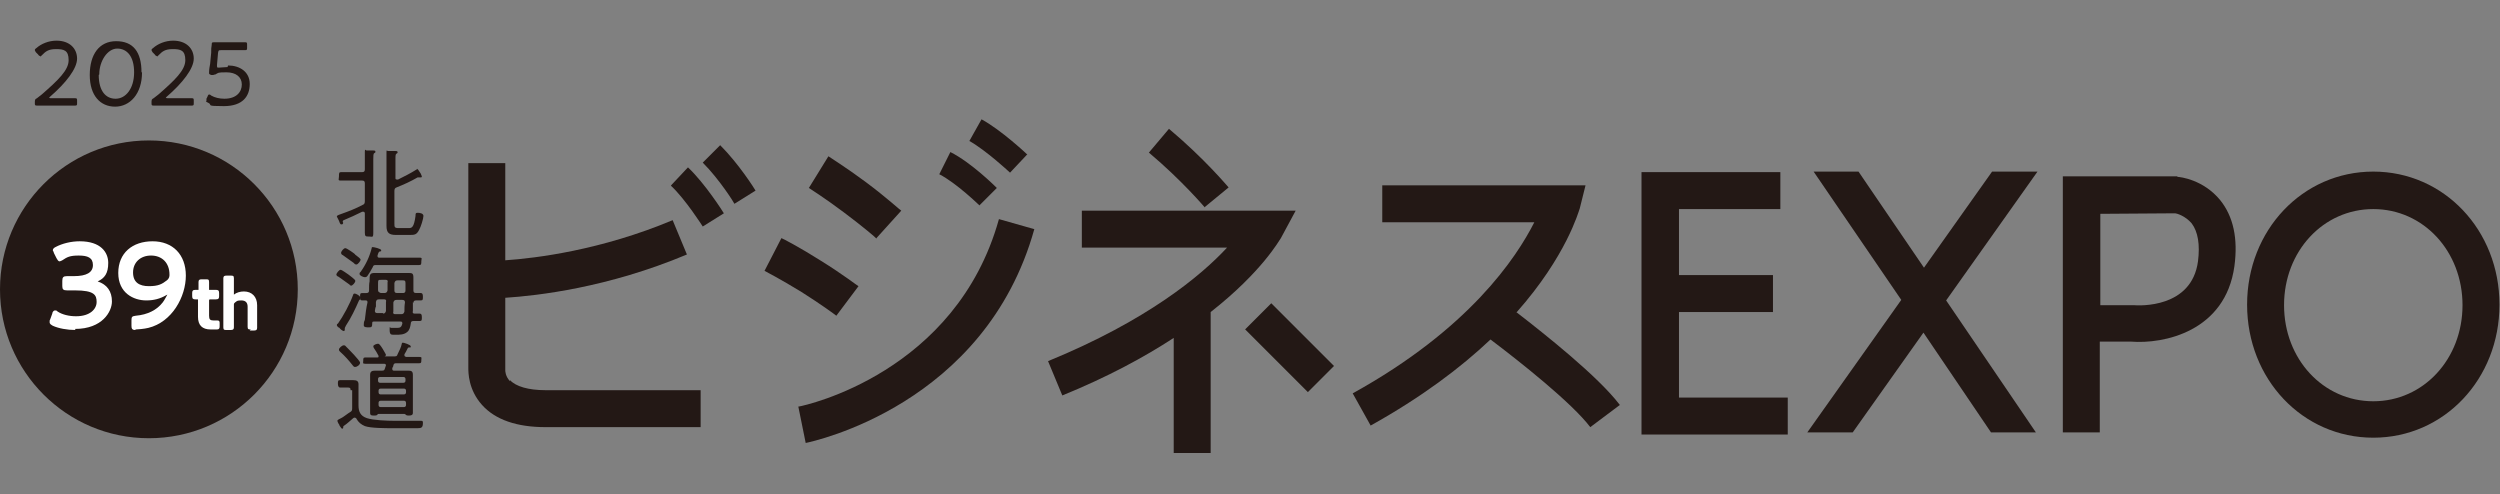 <?xml version="1.0" encoding="UTF-8"?>
<svg id="bf752cb6-26eb-4423-ba33-dd7044ec9776" xmlns="http://www.w3.org/2000/svg" version="1.1" viewBox="0 0 473.5 93.6">
  <rect x="0" y="0" width="473.5" height="93.6" fill="#808080" stroke="none"/>
  <defs>
    <style>
      .cls-1 {
        fill: #231815;
      }

      .cls-1, .cls-2 {
        stroke-width: 0px;
      }

      .cls-2 {
        fill: #fff;
      }
    </style>
  </defs>
  <g>
    <path class="cls-1" d="M11.7,18.6c.5,0,1.2,0,1.7,0,.4,0,.7,0,.8,0,.4,0,.4.1.4.5v.4c0,.4,0,.5-.4.5s-.4,0-.8,0c-.5,0-1.3,0-1.8,0h-2.2c-.5,0-1.1,0-1.6,0-.4,0-.7,0-.8,0-.4,0-.4-.1-.4-.5h0c0-.6,0-.7.4-.9.3-.2.6-.5.9-.7,3.1-2.7,5.1-4.6,5.1-6.5s-.9-2.1-2.4-2.1-2,.5-2.6,1.1-.3.2-.4.2-.2,0-.4-.3l-.4-.4c-.1-.2-.2-.3-.2-.4s0-.2.3-.4c.9-.8,2.3-1.4,3.8-1.4,2.5,0,3.9,1.5,3.9,3.4s-2.1,4.6-5.1,7.2c-.1.1-.2.2-.2.2s.1.1.3.1h2.1Z"/>
    <path class="cls-1" d="M26.9,13.7c0,4.1-2.3,6.5-5.1,6.5s-4.8-2.1-4.8-6,1.8-6.4,5-6.4,4.8,2,4.8,5.9ZM18.7,14.2c0,3,1.3,4.5,3.2,4.5s3.5-1.9,3.5-5-1.4-4.5-3.2-4.5-3.4,2.3-3.4,4.9Z"/>
    <path class="cls-1" d="M33.8,18.6c.5,0,1.2,0,1.7,0,.4,0,.7,0,.8,0,.4,0,.4.1.4.5v.4c0,.4,0,.5-.4.5s-.4,0-.8,0c-.5,0-1.3,0-1.8,0h-2.2c-.5,0-1.1,0-1.6,0-.4,0-.7,0-.8,0-.4,0-.4-.1-.4-.5h0c0-.6,0-.7.4-.9.3-.2.6-.5.9-.7,3.1-2.7,5.1-4.6,5.1-6.5s-.9-2.1-2.4-2.1-2,.5-2.6,1.1-.3.2-.4.2-.2,0-.4-.3l-.4-.4c-.1-.2-.2-.3-.2-.4s0-.2.3-.4c.9-.8,2.3-1.4,3.8-1.4,2.5,0,3.9,1.5,3.9,3.4s-2.1,4.6-5.1,7.2c-.1.1-.2.2-.2.2s.1.1.3.1h2.1Z"/>
    <path class="cls-1" d="M43.2,12.4c2.2,0,4.1,1.2,4.1,3.5s-1.3,4.2-4.9,4.2-2.1-.2-2.9-.6-.4-.2-.4-.4,0-.2,0-.4l.2-.4c.1-.3.2-.4.3-.4s.2,0,.4.2c.7.4,1.6.6,2.5.6,2.3,0,3.3-1.3,3.3-2.7s-1.1-2.3-2.9-2.3-1.5.1-2.1.4c-.2,0-.3.1-.4.1s-.2,0-.4,0c-.3-.1-.4-.2-.4-.3s0-.1,0-.2c0-.5.1-1.1.2-1.6l.2-2.1c0-.7,0-1,.1-1.5,0-.4,0-.5.5-.5s1.6,0,2.4,0h.9c.9,0,2.3,0,2.5,0,.4,0,.4.1.4.5v.5c0,.4,0,.5-.4.5s-1.7,0-2.6,0h-1.9c-.5,0-.5,0-.6.5l-.2,2.3v.2c0,.2,0,.3.2.3s.2,0,.3,0c.4,0,1-.1,1.5-.1Z"/>
  </g>
  <g>
    <g>
      <g>
        <path class="cls-1" d="M66.4,73.9c0-.4-.1-.5-.5-.5h-.7c-.3,0-.6,0-.8,0s-.4-.2-.4-.7,0-.7.4-.7.6,0,.8,0h.6c.4,0,.7,0,1.1,0,.7,0,1,.2,1,.8s0,1,0,1.5v2.5c0,1.2.4,2,1.6,2.4,1.2.4,3.8.5,5.2.5s3.2,0,4.8,0h.3c.3,0,.3.2.3.4,0,.9-.3,1-1,1s-.5,0-.8,0h-4c-1.3,0-4.1,0-5.2-.4-.7-.3-1.2-.7-1.6-1.4,0-.1-.2-.2-.3-.2s-.2,0-.3.1c-.6.5-1.1,1-1.7,1.4-.2.1-.2.2-.2.4,0,.1-.1.2-.2.2s-.3-.3-.5-.6c0-.2-.2-.3-.3-.6,0,0-.1-.2-.1-.3,0-.2.5-.4.7-.5.3-.1,1.4-1,1.8-1.2.3-.2.3-.4.3-.8v-3.3ZM67.2,69.5c-.2,0-.3-.2-.4-.3-.7-.9-1.5-1.8-2.4-2.6-.1-.1-.2-.2-.2-.4,0-.3.6-.8.9-.8s.3.1.5.3c.4.4,2.6,2.6,2.6,3s-.6.8-.9.8ZM72.3,70.2c.3,0,.5,0,.6-.4,0-.1.2-.5.2-.6,0-.3-.3-.3-.3-.3h-1.8c-.6,0-1.2,0-1.8,0s-.4-.2-.4-.6,0-.6.4-.6c.6,0,1.2,0,1.8,0h.5c.1,0,.2,0,.2-.2s0,0,0-.1c-.3-.6-.5-.9-.9-1.5,0,0-.1-.2-.1-.3,0-.3.7-.5.9-.5s.4.2.9,1c.1.2.6,1,.6,1.1s-.1.3-.3.3,0,0,0,0,0,0,0,0h1.8c.4,0,.6,0,.7-.4.3-.6.7-1.4.8-2,0,0,0-.2.2-.2s1.5.4,1.5.7-.1.2-.3.2c-.1,0-.2,0-.3.2-.2.4-.4.8-.6,1.1,0,0,0,0,0,.2,0,.2.1.2.3.3h.7c.6,0,1.2,0,1.8,0s.4.2.4.6,0,.6-.4.6c-.6,0-1.2,0-1.8,0h-2.5c-.3,0-.5,0-.6.4,0,.2-.1.3-.2.5,0,0,0,0,0,.2,0,.2.1.3.3.3h1.6c.4,0,.7,0,1.1,0,.6,0,.9.1.9.8s0,.8,0,1.2v4.7c0,.4,0,.9,0,1.3s-.3.5-.7.5-.5,0-.7-.2c0,0-.1-.1-.2-.1h-4.9c-.1,0-.1,0-.2.1-.1.2-.3.2-.7.2s-.7,0-.7-.5,0-.9,0-1.3v-4.7c0-.4,0-.8,0-1.2,0-.6.3-.8.9-.8s.8,0,1.1,0h0ZM76.4,72.5c.3,0,.4-.2.4-.4v-.3c0-.3-.2-.4-.4-.4h-4.4c-.3,0-.4.2-.4.4v.3c0,.3.2.4.4.4h4.4ZM72.1,73.6c-.3,0-.4.2-.4.4v.3c0,.3.2.4.4.4h4.4c.3,0,.4-.2.4-.4v-.3c0-.3-.2-.4-.4-.4h-4.4ZM72.1,75.9c-.3,0-.4.2-.4.4v.4c0,.3.2.4.4.4h4.4c.3,0,.4-.2.4-.4v-.4c0-.3-.2-.4-.4-.4h-4.4Z"/>
        <path class="cls-1" d="M68,56.9c-.7,1.6-1.5,3.3-2.5,4.8,0,.1-.2.3-.2.5s0,.2,0,.3-.1.2-.2.2c-.2,0-.7-.4-.8-.6-.1,0-.5-.3-.5-.5s.1-.3.2-.3c1-1.4,2.3-3.8,2.9-5.5,0-.1.1-.2.3-.2.2,0,1,.4,1,.7s0,.4-.1.5ZM66.6,54.1c-.1,0-.3,0-.4-.2-.7-.5-1.4-1-2.1-1.5-.1,0-.4-.2-.4-.4s.5-.9.8-.9,1.3.8,1.5.9c.2.2,1.3.9,1.3,1.2s-.5.9-.8.9ZM67.2,48.2c0,0,.2.1.3.2.4.3.8.6.8.8s-.5.9-.8.9-.4-.2-.5-.3c-.7-.5-1.4-1-2.1-1.5-.1,0-.3-.2-.3-.4,0-.3.5-.9.8-.9s1.7,1,1.9,1.2ZM69.6,52.2c-.1.2-.2.3-.5.3s-1-.3-1-.6.1-.3.2-.4c1-1.4,1.7-2.9,2.1-4.5,0-.1,0-.2.2-.2s1.6.3,1.6.6-.1.2-.2.2c-.3.1-.3.2-.5.8,0,0,0,0,0,.1,0,.2.1.3.3.3h5.7c.6,0,1.2,0,1.9,0s.4.2.4.7,0,.7-.4.7c-.6,0-1.2,0-1.9,0h-6.2c-.4,0-.6,0-.7.4-.3.6-.7,1.2-1.1,1.8ZM78.2,57.2v1.7c-.1.3,0,.5.3.5.3,0,.7,0,1,0s.4.2.4.7,0,.7-.4.7-.8,0-1.2,0c-.3,0-.5.1-.5.5-.1.6-.2,1.2-.7,1.6-.6.5-1.4.5-2.1.5h-.4c-.5,0-.8,0-.8-.9s0-.4.3-.4.2,0,.2,0c.3,0,.5,0,.7,0,.7,0,1,0,1.2-.8,0,0,0,0,0-.1,0-.3-.2-.3-.4-.3h-4.9c-.3,0-.4,0-.4.3,0,.7-.1.8-.6.8s-1,0-1-.4,0-.6.2-1c.1-1,.3-2.5.5-3.3,0-.2,0-.4-.3-.4-.2,0-.5,0-.7,0-.4,0-.4-.2-.4-.7s0-.7.4-.7.5,0,.8,0c.3,0,.5-.1.5-.5,0-.7,0-1.3.1-1.7,0-1.3,0-1.6,1-1.6s.8,0,1.2,0h4.1c.4,0,.8,0,1.1,0,.7,0,.9.1.9.9s0,1.6,0,2.4c0,.3.1.5.5.5s.6,0,.9,0,.4.2.4.7,0,.7-.4.7-.6,0-.9,0c-.3,0-.5.1-.5.5ZM72.5,59.4c.3,0,.5-.1.6-.5v-1.7c.1-.3,0-.5-.3-.5h-1c-.4,0-.5.1-.6.5v.9c-.1,0-.2.8-.2.8,0,.3.2.4.5.4h1.1ZM71.8,55.5h1c.3,0,.5-.1.6-.5v-1.5c.1-.3,0-.5-.3-.5h-.9c-.6,0-.6,0-.6.9,0,.3,0,.6,0,1,0,.3.1.5.5.5ZM75.1,56.8c-.3,0-.5.1-.6.5v1.7c-.1.3,0,.5.3.5h1.2c.3,0,.5-.1.6-.5,0-.6,0-1.1.1-1.7,0-.3-.1-.5-.5-.5h-1.2ZM74.7,55c0,.3.1.5.5.5h1.1c.3,0,.5-.1.5-.5,0-.3,0-1.2,0-1.4,0-.5-.2-.5-.6-.5h-.9c-.3,0-.5.1-.6.5v1.5Z"/>
        <path class="cls-1" d="M65,42.2c0,0,0,.3-.3.3s-.2-.1-.4-.4c0-.2-.5-1-.5-1.1s0-.2.9-.5c1.4-.5,2.7-1,4-1.7.3-.1.4-.3.4-.7v-3.4c0-.4-.2-.5-.5-.5h-1.9c-.7,0-1.4,0-2.1,0s-.4-.2-.4-.8,0-.8.4-.8c.7,0,1.4,0,2.1,0h1.9c.3,0,.5-.1.5-.5v-1.5c0-.6,0-1.3,0-1.9s.2-.2.3-.2c.2,0,1.1,0,1.3,0,.1,0,.4,0,.4.2s0,.2-.2.3c-.2.1-.2.5-.2,1.2v11.1c0,.9,0,1.8,0,2.8s-.2.7-.8.7-.8,0-.8-.7c0-.9,0-1.8,0-2.8v-.9c0,0,0-.3-.3-.3s-.1,0-.2,0c-1.2.6-2.3,1.1-3.5,1.6-.1,0-.2.2-.2.3ZM78.9,31.9c.2,0,.6.7.8,1,0,.1.2.4.2.5s0,.2-.2.2-.1,0-.2,0c0,0-.1,0-.2,0s-.1,0-.2,0c-1.4.8-2.5,1.3-4,1.9-.3.1-.4.3-.4.7v6.1c0,.7,0,.9.8.9h1.9c.6,0,1-.1,1.3-2.3,0-.4,0-.6.4-.6s1.1.1,1.1.6-.5,2.1-.8,2.6c-.5,1-.9,1-1.9,1h-2.5c-1.3,0-1.8-.4-1.8-1.7s0-1,0-1.4v-11c0-.5,0-1.1,0-1.6s.1-.2.3-.2c.3,0,1,0,1.4,0,.1,0,.4,0,.4.2s0,.2-.2.3c-.2.1-.2.4-.2,1.2v3.4c0,.2,0,.3.3.3s.1,0,.2,0c1.2-.6,2.4-1.2,3.5-1.9,0,0,.2-.1.2-.1Z"/>
      </g>
      <g>
        <path class="cls-1" d="M96.6,72.2c-.9-.9-.9-2-.9-2v-13.8c6.1-.4,19.4-1.9,34.4-8.2l-2.7-6.5c-13.6,5.7-25.9,7.2-31.7,7.6v-18.4s-7,0-7,0v38.7c0,1,0,4.2,2.6,7.1,2.5,2.8,6.6,4.2,12,4.2h29.4v-7h-29.4c-3.2,0-5.6-.7-6.7-1.9"/>
        <path class="cls-1" d="M127.1,35.2c2.7,2.5,6,7.7,6,7.7l4-2.5c-.1-.2-3.6-5.7-6.8-8.7l-3.2,3.4Z"/>
        <path class="cls-1" d="M133.1,30.8c3.2,3.2,6,7.7,6,7.8l4-2.5c-.1-.2-3.1-5-6.7-8.6l-3.3,3.3Z"/>
        <path class="cls-1" d="M188.8,35.6c-.2-.2-4.8-4.8-8.8-6.8l-2.1,4.2c3.3,1.7,7.6,5.9,7.6,5.9l3.3-3.3Z"/>
        <path class="cls-1" d="M194.6,29.3c-.2-.2-5-4.7-8.7-6.7l-2.3,4.1c3.2,1.8,7.7,6,7.7,6l3.2-3.4Z"/>
        <path class="cls-1" d="M166,45.1l4.7-5.2c-.1,0-2.8-2.5-6.7-5.4-3.9-2.9-7-4.8-7.1-4.9l-3.7,6s3,1.9,6.6,4.6c3.6,2.7,6.2,4.9,6.2,5"/>
        <path class="cls-1" d="M158.4,59.8l4.2-5.6c-.1,0-2.9-2.2-7.1-4.8-4.1-2.6-7.4-4.3-7.5-4.3l-3.2,6.2s3.1,1.6,7,4c3.8,2.4,6.5,4.4,6.6,4.5"/>
        <path class="cls-1" d="M242.6,45.1l2.8-5.2h-40.5v7h27.5c-4.9,5.3-15.1,13.8-33.9,21.5l2.7,6.5c8.6-3.5,15.6-7.3,21.1-10.9v21.8h7v-26.7c9.7-7.6,13-13.6,13.3-14"/>
        <rect class="cls-1" x="240.8" y="57.5" width="7" height="16.8" transform="translate(24.9 192) rotate(-45)"/>
        <path class="cls-1" d="M228.2,39.2l4.5-3.7c-.2-.2-4.5-5.4-11.3-11.1l-3.8,4.5c6.4,5.4,10.5,10.3,10.6,10.4"/>
        <path class="cls-1" d="M287.2,59.2c9.5-10.7,11.8-19.2,12-19.7l1.1-4.4h-38.5v7h28.8c-3.4,6.7-12.3,20.2-34.4,32.4l3.4,6.1c9.7-5.4,17.1-11,22.7-16.3,5.7,4.3,15.4,12,18.9,16.6l5.6-4.2c-4.1-5.4-14.2-13.4-19.5-17.5"/>
        <polygon class="cls-1" points="318 59.1 335.8 59.1 335.8 52.1 318 52.1 318 39.6 337.2 39.6 337.2 32.6 310.9 32.6 310.9 82.3 338.6 82.3 338.6 75.3 318 75.3 318 59.1"/>
        <path class="cls-1" d="M412.4,33.4h-21.7s0,48.5,0,48.5h7v-17.2h5.9c6.2.5,17.9-1.9,19.6-14.3.7-5.2-.2-9.4-2.7-12.5-3.2-3.9-7.6-4.4-8.1-4.4M411.9,40.4c.4,0,2,.5,3.2,1.9,1.2,1.6,1.6,4,1.2,7.2-1.2,8.9-11.1,8.4-12.2,8.3h-6.3v-17.3"/>
        <path class="cls-1" d="M449.5,32.5c-13.4,0-23.9,11.1-23.9,25.2s10.5,25.2,23.9,25.2,23.9-11.1,23.9-25.2-10.5-25.2-23.9-25.2M449.5,76c-9.5,0-16.9-8-16.9-18.2s7.4-18.2,16.9-18.2,16.9,8,16.9,18.2-7.4,18.2-16.9,18.2"/>
        <polygon class="cls-1" points="377.3 32.5 364.4 50.7 352 32.5 343.5 32.5 360.1 56.8 342.3 81.9 350.9 81.9 364.3 63 377.1 81.9 385.6 81.9 368.6 56.9 385.9 32.5 377.3 32.5"/>
        <path class="cls-1" d="M151.2,77l1.4,6.9c1.4-.3,34-7.2,43.3-40.5l-6.7-1.9c-8.1,29.1-36.7,35.3-37.9,35.5"/>
      </g>
    </g>
    <g>
      <circle class="cls-1" cx="28.2" cy="54.8" r="28.2"/>
      <g>
        <path class="cls-2" d="M14.3,62.5c-1.6,0-3.2-.3-4.3-.8-.3-.2-.6-.3-.6-.7s0-.3.1-.5l.4-1.1c0-.2.2-.6.5-.6s.3,0,.5.2c.9.6,2.2.9,3.5.9,2.7,0,3.9-1.4,3.9-2.7s-.4-2.2-4.1-2.2-.7,0-1,0h-.5c-.7,0-.9-.2-.9-.8v-1c0-.7.2-.9.9-.9s.3,0,.5,0c.3,0,.6,0,.8,0,2.4,0,3.6-.7,3.6-2.1s-1-1.8-2.7-1.8-2.2.3-3.1.9c-.2.1-.4.2-.5.2-.3,0-.4-.3-.6-.6l-.5-1c0-.2-.2-.4-.2-.5,0-.3.3-.5.5-.6,1.3-.7,3-1.1,4.6-1.1,4,0,5.4,2.1,5.4,4.1s-.7,2.9-2,3.5c0,0-.1,0-.2,0,0,0,0,0,.2,0,1.8.6,2.7,1.9,2.7,3.8s-1.8,5.2-7,5.2Z"/>
        <path class="cls-2" d="M25.6,62.5c-.6,0-.7-.3-.7-.8v-1c0-.7.1-.8.8-.9,2.3-.2,4-1.1,5.1-2.5.4-.5.7-1.2.9-1.5,0,0-.2.1-.2.1-1.2.7-2.4,1-3.8,1-2.4,0-5.3-1.4-5.3-5.2s2.7-6,6.5-6,6.3,2.5,6.3,6.5-2.6,8.8-7.1,9.9c-.8.2-2.1.3-2.4.3ZM28.6,48.4c-2,0-3.4,1.3-3.4,3.2s1.2,2.6,3,2.6,2.5-.4,3.4-1.1c.5-.4.5-.8.5-1.1,0-2.2-1.4-3.6-3.5-3.6Z"/>
        <path class="cls-2" d="M39.9,62.4c-1.6,0-2.4-.8-2.4-2.4v-3.1c0-.1,0-.2,0-.2,0,0,0,0,0,0,0,0-.5,0-.5,0-.4,0-.6-.1-.6-.6v-.6c0-.4.1-.6.6-.6,0,0,.4,0,.5,0s0,0,.1,0c0,0,0,0,0-.2,0-.3,0-.7,0-1v-.3c0-.4.2-.5.6-.5h.8c.4,0,.6,0,.6.5v.2c0,.3,0,.7,0,1.1s0,.1,0,.2c0,0,0,0,0,0,0,0,.5,0,.5,0,.1,0,.8,0,.8,0,.4,0,.6.1.6.6v.6c0,.4-.1.6-.6.6,0,0-.7,0-.8,0h-.3q-.2,0-.2.2v2.9c0,.7.2.9.9.9s.3,0,.5,0c0,0,.2,0,.2,0,.4,0,.4.3.4.5v.6c0,.4-.1.6-.5.6-.2,0-.5,0-.8,0Z"/>
        <path class="cls-2" d="M47.5,62.4c-.4,0-.6,0-.6-.5v-.3c0-.4,0-1.1,0-1.5v-2c0-.8-.4-1.2-1.2-1.2s-.8.1-1.2.4c-.2.2-.2.2-.2.5v2.4c0,.4,0,1.1,0,1.5v.3c0,.4-.2.5-.6.5h-.8c-.4,0-.6,0-.6-.5v-.3c0-.4,0-1.1,0-1.5v-5.7c0-.4,0-1.1,0-1.5v-.3c0-.4.2-.5.6-.5h.8c.4,0,.6,0,.6.5v.3c0,.4,0,1.1,0,1.5,0,0,0,1.2,0,1.3,0,0,0,0,0,0,.5-.4,1.2-.6,1.9-.6,1.5,0,2.5,1,2.5,2.6v2.5c0,.4,0,1.1,0,1.5v.3c0,.4-.2.5-.6.5h-.8Z"/>
      </g>
    </g>
  </g>
</svg>